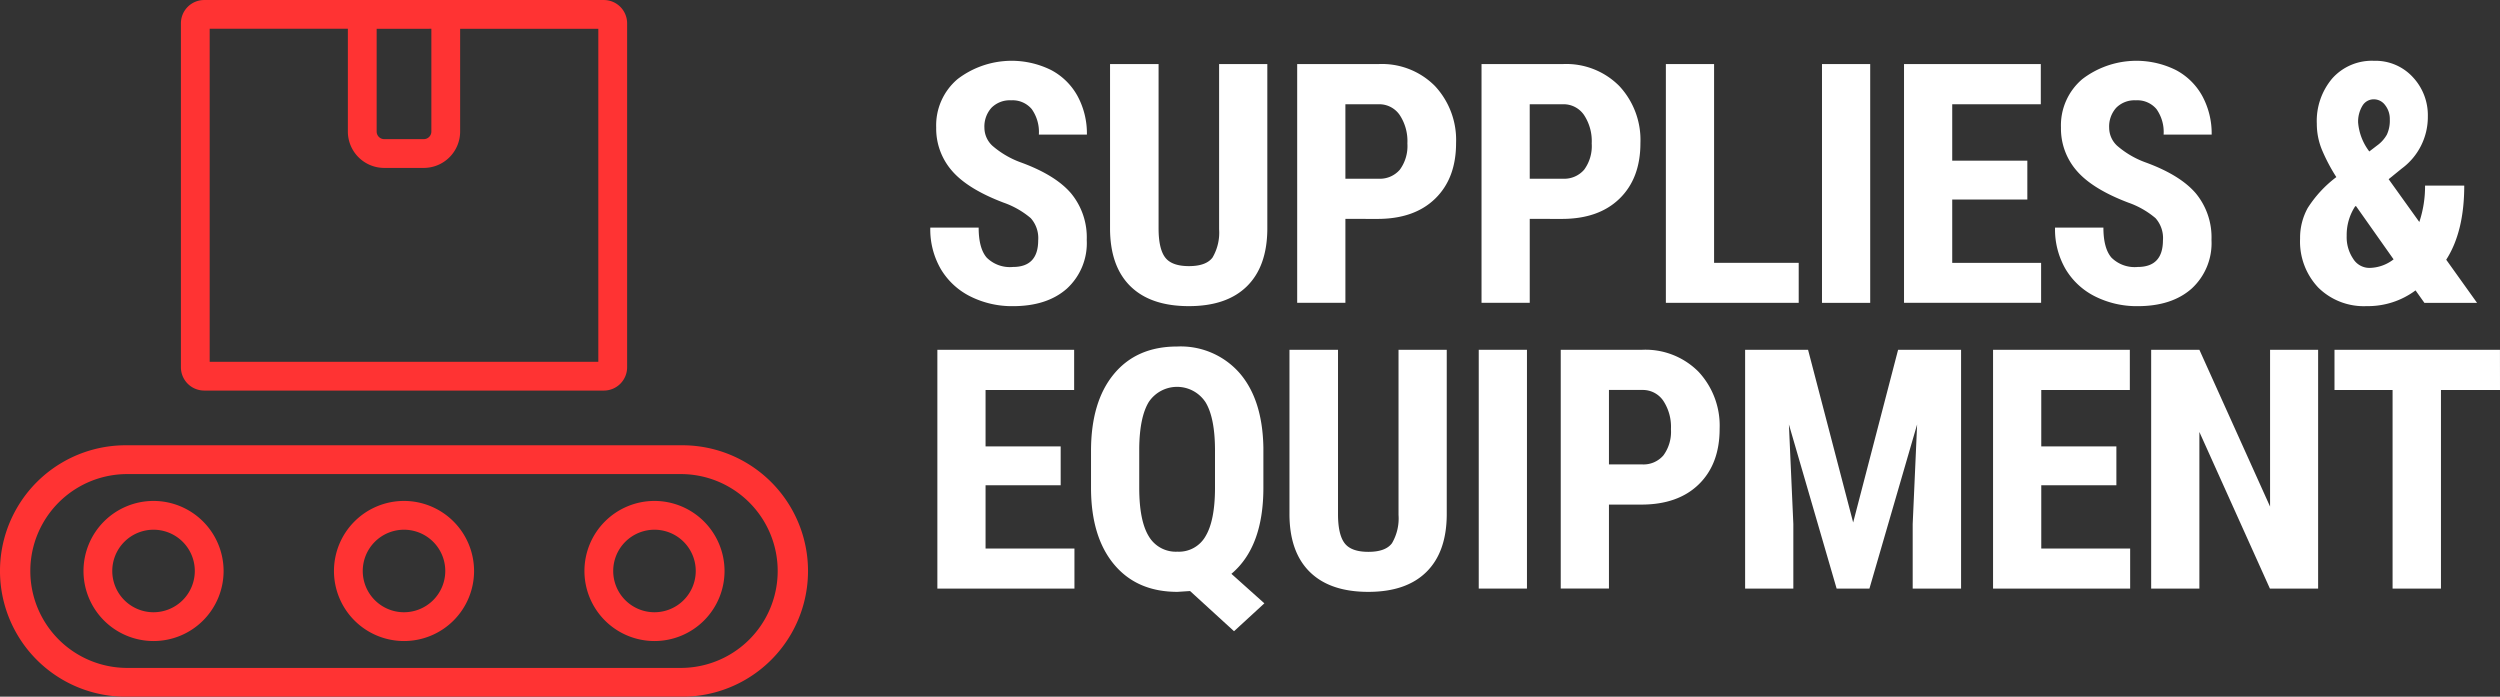 <svg xmlns="http://www.w3.org/2000/svg" width="408.885" height="113.948" viewBox="0 0 408.885 113.948">
  <rect x="0" y="0" width="408.885" height="113.948" fill="#333333" stroke="none"/>
  <g id="Group_826" data-name="Group 826" transform="translate(-1040 -1812.058)">
    <g id="Group_760" data-name="Group 760" transform="translate(18280.01 15532.186)">
      <path id="Path_973" data-name="Path 973" d="M169.793,211.159a4.9,4.9,0,0,0-1.22-3.608,14.049,14.049,0,0,0-4.44-2.535q-5.874-2.226-8.449-5.216a10.491,10.491,0,0,1-2.575-7.069,9.909,9.909,0,0,1,3.5-7.926,14.547,14.547,0,0,1,15.3-1.475,10.517,10.517,0,0,1,4.332,4.278,12.839,12.839,0,0,1,1.516,6.277H169.9a6.468,6.468,0,0,0-1.167-4.171,4.087,4.087,0,0,0-3.366-1.435,4.214,4.214,0,0,0-3.219,1.22,4.589,4.589,0,0,0-1.153,3.286,4.043,4.043,0,0,0,1.288,2.91,14.784,14.784,0,0,0,4.56,2.7q5.712,2.065,8.3,5.07a11.3,11.3,0,0,1,2.588,7.644,10.082,10.082,0,0,1-3.246,7.966q-3.246,2.871-8.824,2.87a15.2,15.2,0,0,1-6.894-1.555,11.673,11.673,0,0,1-4.869-4.453,12.937,12.937,0,0,1-1.756-6.839h7.912q0,3.378,1.315,4.908a5.381,5.381,0,0,0,4.292,1.529q4.13,0,4.13-4.372" transform="translate(-17240 -13892)" fill="#fff"/>
      <path id="Path_974" data-name="Path 974" d="M207.265,182.35v27.038q-.054,6.09-3.353,9.321t-9.468,3.232q-6.277,0-9.59-3.273t-3.312-9.467V182.35h7.939v26.877q0,3.327,1.074,4.748t3.889,1.421q2.815,0,3.863-1.408a8.026,8.026,0,0,0,1.072-4.627V182.35Z" transform="translate(-17240 -13892)" fill="#fff"/>
      <path id="Path_975" data-name="Path 975" d="M220.035,207.671V221.4h-7.886V182.35h13.3a12.2,12.2,0,0,1,9.241,3.6,12.93,12.93,0,0,1,3.446,9.334q0,5.74-3.406,9.066t-9.442,3.326Zm0-6.571h5.418a4.292,4.292,0,0,0,3.487-1.476,6.53,6.53,0,0,0,1.234-4.292,7.736,7.736,0,0,0-1.261-4.653,4.043,4.043,0,0,0-3.379-1.757h-5.5Z" transform="translate(-17240 -13892)" fill="#fff"/>
      <path id="Path_976" data-name="Path 976" d="M250.185,207.671V221.4H242.3V182.35h13.3a12.2,12.2,0,0,1,9.241,3.6,12.93,12.93,0,0,1,3.446,9.334q0,5.74-3.406,9.066t-9.442,3.326Zm0-6.571H255.6a4.292,4.292,0,0,0,3.487-1.476,6.53,6.53,0,0,0,1.234-4.292,7.736,7.736,0,0,0-1.261-4.653,4.043,4.043,0,0,0-3.379-1.757h-5.5Z" transform="translate(-17240 -13892)" fill="#fff"/>
      <path id="Path_977" data-name="Path 977" d="M280.335,214.86h13.84V221.4H272.449V182.35h7.886Z" transform="translate(-17240 -13892)" fill="#fff"/>
      <rect id="Rectangle_279" data-name="Rectangle 279" width="7.886" height="39.055" transform="translate(-16942.016 -13709.65)" fill="#fff"/>
      <path id="Path_978" data-name="Path 978" d="M331.569,204.506H319.284V214.86h14.538V221.4H311.4V182.35h22.371v6.572H319.284v9.227h12.285Z" transform="translate(-17240 -13892)" fill="#fff"/>
      <path id="Path_979" data-name="Path 979" d="M353.753,211.159a4.9,4.9,0,0,0-1.22-3.608,14.049,14.049,0,0,0-4.44-2.535q-5.874-2.226-8.449-5.216a10.491,10.491,0,0,1-2.575-7.069,9.909,9.909,0,0,1,3.5-7.926,14.547,14.547,0,0,1,15.3-1.475,10.517,10.517,0,0,1,4.332,4.278,12.839,12.839,0,0,1,1.516,6.277h-7.86a6.468,6.468,0,0,0-1.167-4.171,4.087,4.087,0,0,0-3.366-1.435,4.214,4.214,0,0,0-3.219,1.22,4.589,4.589,0,0,0-1.153,3.286,4.043,4.043,0,0,0,1.288,2.91,14.784,14.784,0,0,0,4.56,2.7q5.712,2.065,8.3,5.07a11.3,11.3,0,0,1,2.588,7.644,10.082,10.082,0,0,1-3.246,7.966q-3.246,2.871-8.824,2.87a15.2,15.2,0,0,1-6.894-1.555,11.673,11.673,0,0,1-4.869-4.453,12.937,12.937,0,0,1-1.756-6.839h7.912q0,3.378,1.315,4.908a5.381,5.381,0,0,0,4.292,1.529q4.13,0,4.13-4.372" transform="translate(-17240 -13892)" fill="#fff"/>
      <path id="Path_980" data-name="Path 980" d="M376.178,210.89a10.1,10.1,0,0,1,1.248-5,19.34,19.34,0,0,1,4.681-5.055,29.152,29.152,0,0,1-2.334-4.413,11.16,11.16,0,0,1-.859-4.305,10.759,10.759,0,0,1,2.549-7.444,8.677,8.677,0,0,1,6.813-2.856,8.284,8.284,0,0,1,6.316,2.643,9.1,9.1,0,0,1,2.481,6.477,10.467,10.467,0,0,1-4.264,8.5l-2.146,1.743,5.016,7a18.412,18.412,0,0,0,.939-5.955h6.41q0,7.538-2.95,12.124l5.043,7.055H396.51l-1.448-2.038a13.033,13.033,0,0,1-7.993,2.574,10.592,10.592,0,0,1-7.913-3.03,10.953,10.953,0,0,1-2.978-8.021m11.293,4.8a6.57,6.57,0,0,0,4-1.4l-6.168-8.74-.162.135a8.563,8.563,0,0,0-1.341,4.76,6.317,6.317,0,0,0,1.06,3.752,3.126,3.126,0,0,0,2.615,1.493m-1.8-23.712a9.033,9.033,0,0,0,1.824,4.667l1.26-.966a5.541,5.541,0,0,0,1.61-1.783,5.391,5.391,0,0,0,.483-2.481,3.628,3.628,0,0,0-.765-2.347,2.287,2.287,0,0,0-1.837-.952,2.148,2.148,0,0,0-1.878,1.059,5.025,5.025,0,0,0-.7,2.8" transform="translate(-17240 -13892)" fill="#fff"/>
      <path id="Path_981" data-name="Path 981" d="M173.467,251.238H161.182v10.354H175.72v6.544H153.3V229.082h22.371v6.572H161.182v9.227h12.285Z" transform="translate(-17240 -13892)" fill="#fff"/>
      <path id="Path_982" data-name="Path 982" d="M206.622,251.64q0,9.684-5.231,14.083l5.392,4.828-4.963,4.559-7.188-6.571-2.066.134q-6.625,0-10.367-4.492t-3.768-12.433v-6.116q0-8.048,3.728-12.567t10.354-4.519a12.805,12.805,0,0,1,10.219,4.345q3.756,4.345,3.89,12.2Zm-7.913-6.062q0-5.337-1.529-7.886a5.563,5.563,0,0,0-9.307-.066q-1.5,2.479-1.557,7.55v6.464q0,5.365,1.543,7.914a5.129,5.129,0,0,0,4.707,2.547,5,5,0,0,0,4.6-2.535q1.515-2.533,1.542-7.738Z" transform="translate(-17240 -13892)" fill="#fff"/>
      <path id="Path_983" data-name="Path 983" d="M236.611,229.081V256.12q-.054,6.09-3.353,9.321t-9.468,3.232q-6.277,0-9.59-3.273t-3.312-9.467V229.081h7.939v26.878q0,3.325,1.074,4.747t3.889,1.422q2.816,0,3.863-1.409a8.021,8.021,0,0,0,1.072-4.627V229.081Z" transform="translate(-17240 -13892)" fill="#fff"/>
      <rect id="Rectangle_280" data-name="Rectangle 280" width="7.886" height="39.055" transform="translate(-16998.156 -13662.919)" fill="#fff"/>
      <path id="Path_984" data-name="Path 984" d="M263.141,254.4v13.734h-7.886V229.081h13.3a12.207,12.207,0,0,1,9.241,3.6,12.933,12.933,0,0,1,3.446,9.334q0,5.742-3.406,9.067T268.4,254.4Zm0-6.572h5.418a4.289,4.289,0,0,0,3.487-1.476,6.529,6.529,0,0,0,1.234-4.291,7.736,7.736,0,0,0-1.261-4.653,4.043,4.043,0,0,0-3.379-1.757h-5.5Z" transform="translate(-17240 -13892)" fill="#fff"/>
      <path id="Path_985" data-name="Path 985" d="M295.706,229.081l7.376,28.245,7.35-28.245h10.3v39.055h-7.913V257.568l.724-16.281-7.8,26.85h-5.365l-7.806-26.85.725,16.281v10.569h-7.886V229.081Z" transform="translate(-17240 -13892)" fill="#fff"/>
      <path id="Path_986" data-name="Path 986" d="M346.133,251.238H333.848v10.354h14.538v6.544H325.962V229.082h22.371v6.572H333.848v9.227h12.285Z" transform="translate(-17240 -13892)" fill="#fff"/>
      <path id="Path_987" data-name="Path 987" d="M379.128,268.136h-7.886L359.708,242.52v25.616h-7.886V229.081h7.886l11.561,25.644V229.081h7.859Z" transform="translate(-17240 -13892)" fill="#fff"/>
      <path id="Path_988" data-name="Path 988" d="M408.875,235.654h-9.657v32.482h-7.912V235.654h-9.5v-6.572h27.064Z" transform="translate(-17240 -13892)" fill="#fff"/>
    </g>
    <g id="Group_820" data-name="Group 820" transform="translate(21845 13668.903)">
      <path id="Path_1082" data-name="Path 1082" d="M35.221,233.035H100.6a3.808,3.808,0,0,0,3.8-3.8V172.959a3.808,3.808,0,0,0-3.8-3.8H35.221a3.808,3.808,0,0,0-3.8,3.8v56.273a3.808,3.808,0,0,0,3.8,3.8m37.161-59.172v16.814a1.236,1.236,0,0,1-1.235,1.236H64.671a1.237,1.237,0,0,1-1.236-1.236V173.864Zm-36.256,0h22.6v16.814a5.951,5.951,0,0,0,5.944,5.944h6.476a5.951,5.951,0,0,0,5.943-5.944V173.864h22.6v54.463H36.126Z" transform="translate(-20806.832 -12026)" fill="#f33"/>
      <path id="Path_1083" data-name="Path 1083" d="M111.594,246.489H20.56a20.561,20.561,0,0,0,0,41.122h91.034a20.561,20.561,0,0,0,0-41.122m0,36.413H20.56a15.852,15.852,0,0,1,0-31.7h91.034a15.852,15.852,0,0,1,0,31.7" transform="translate(-20805 -12030.508)" fill="#f33"/>
      <path id="Path_1084" data-name="Path 1084" d="M25.958,256.156a11.457,11.457,0,1,0,11.458,11.457,11.47,11.47,0,0,0-11.458-11.457m0,18.206a6.749,6.749,0,1,1,6.749-6.749,6.757,6.757,0,0,1-6.749,6.749" transform="translate(-20805.846 -12031.071)" fill="#f33"/>
      <path id="Path_1085" data-name="Path 1085" d="M69.459,256.156a11.457,11.457,0,1,0,11.458,11.457,11.47,11.47,0,0,0-11.458-11.457m0,18.206a6.749,6.749,0,1,1,6.749-6.749,6.756,6.756,0,0,1-6.749,6.749" transform="translate(-20808.381 -12031.071)" fill="#f33"/>
      <path id="Path_1086" data-name="Path 1086" d="M112.959,256.156a11.457,11.457,0,1,0,11.458,11.457,11.47,11.47,0,0,0-11.458-11.457m0,18.206a6.749,6.749,0,1,1,6.749-6.749,6.757,6.757,0,0,1-6.749,6.749" transform="translate(-20810.916 -12031.071)" fill="#f33"/>
    </g>
  </g>
</svg>
